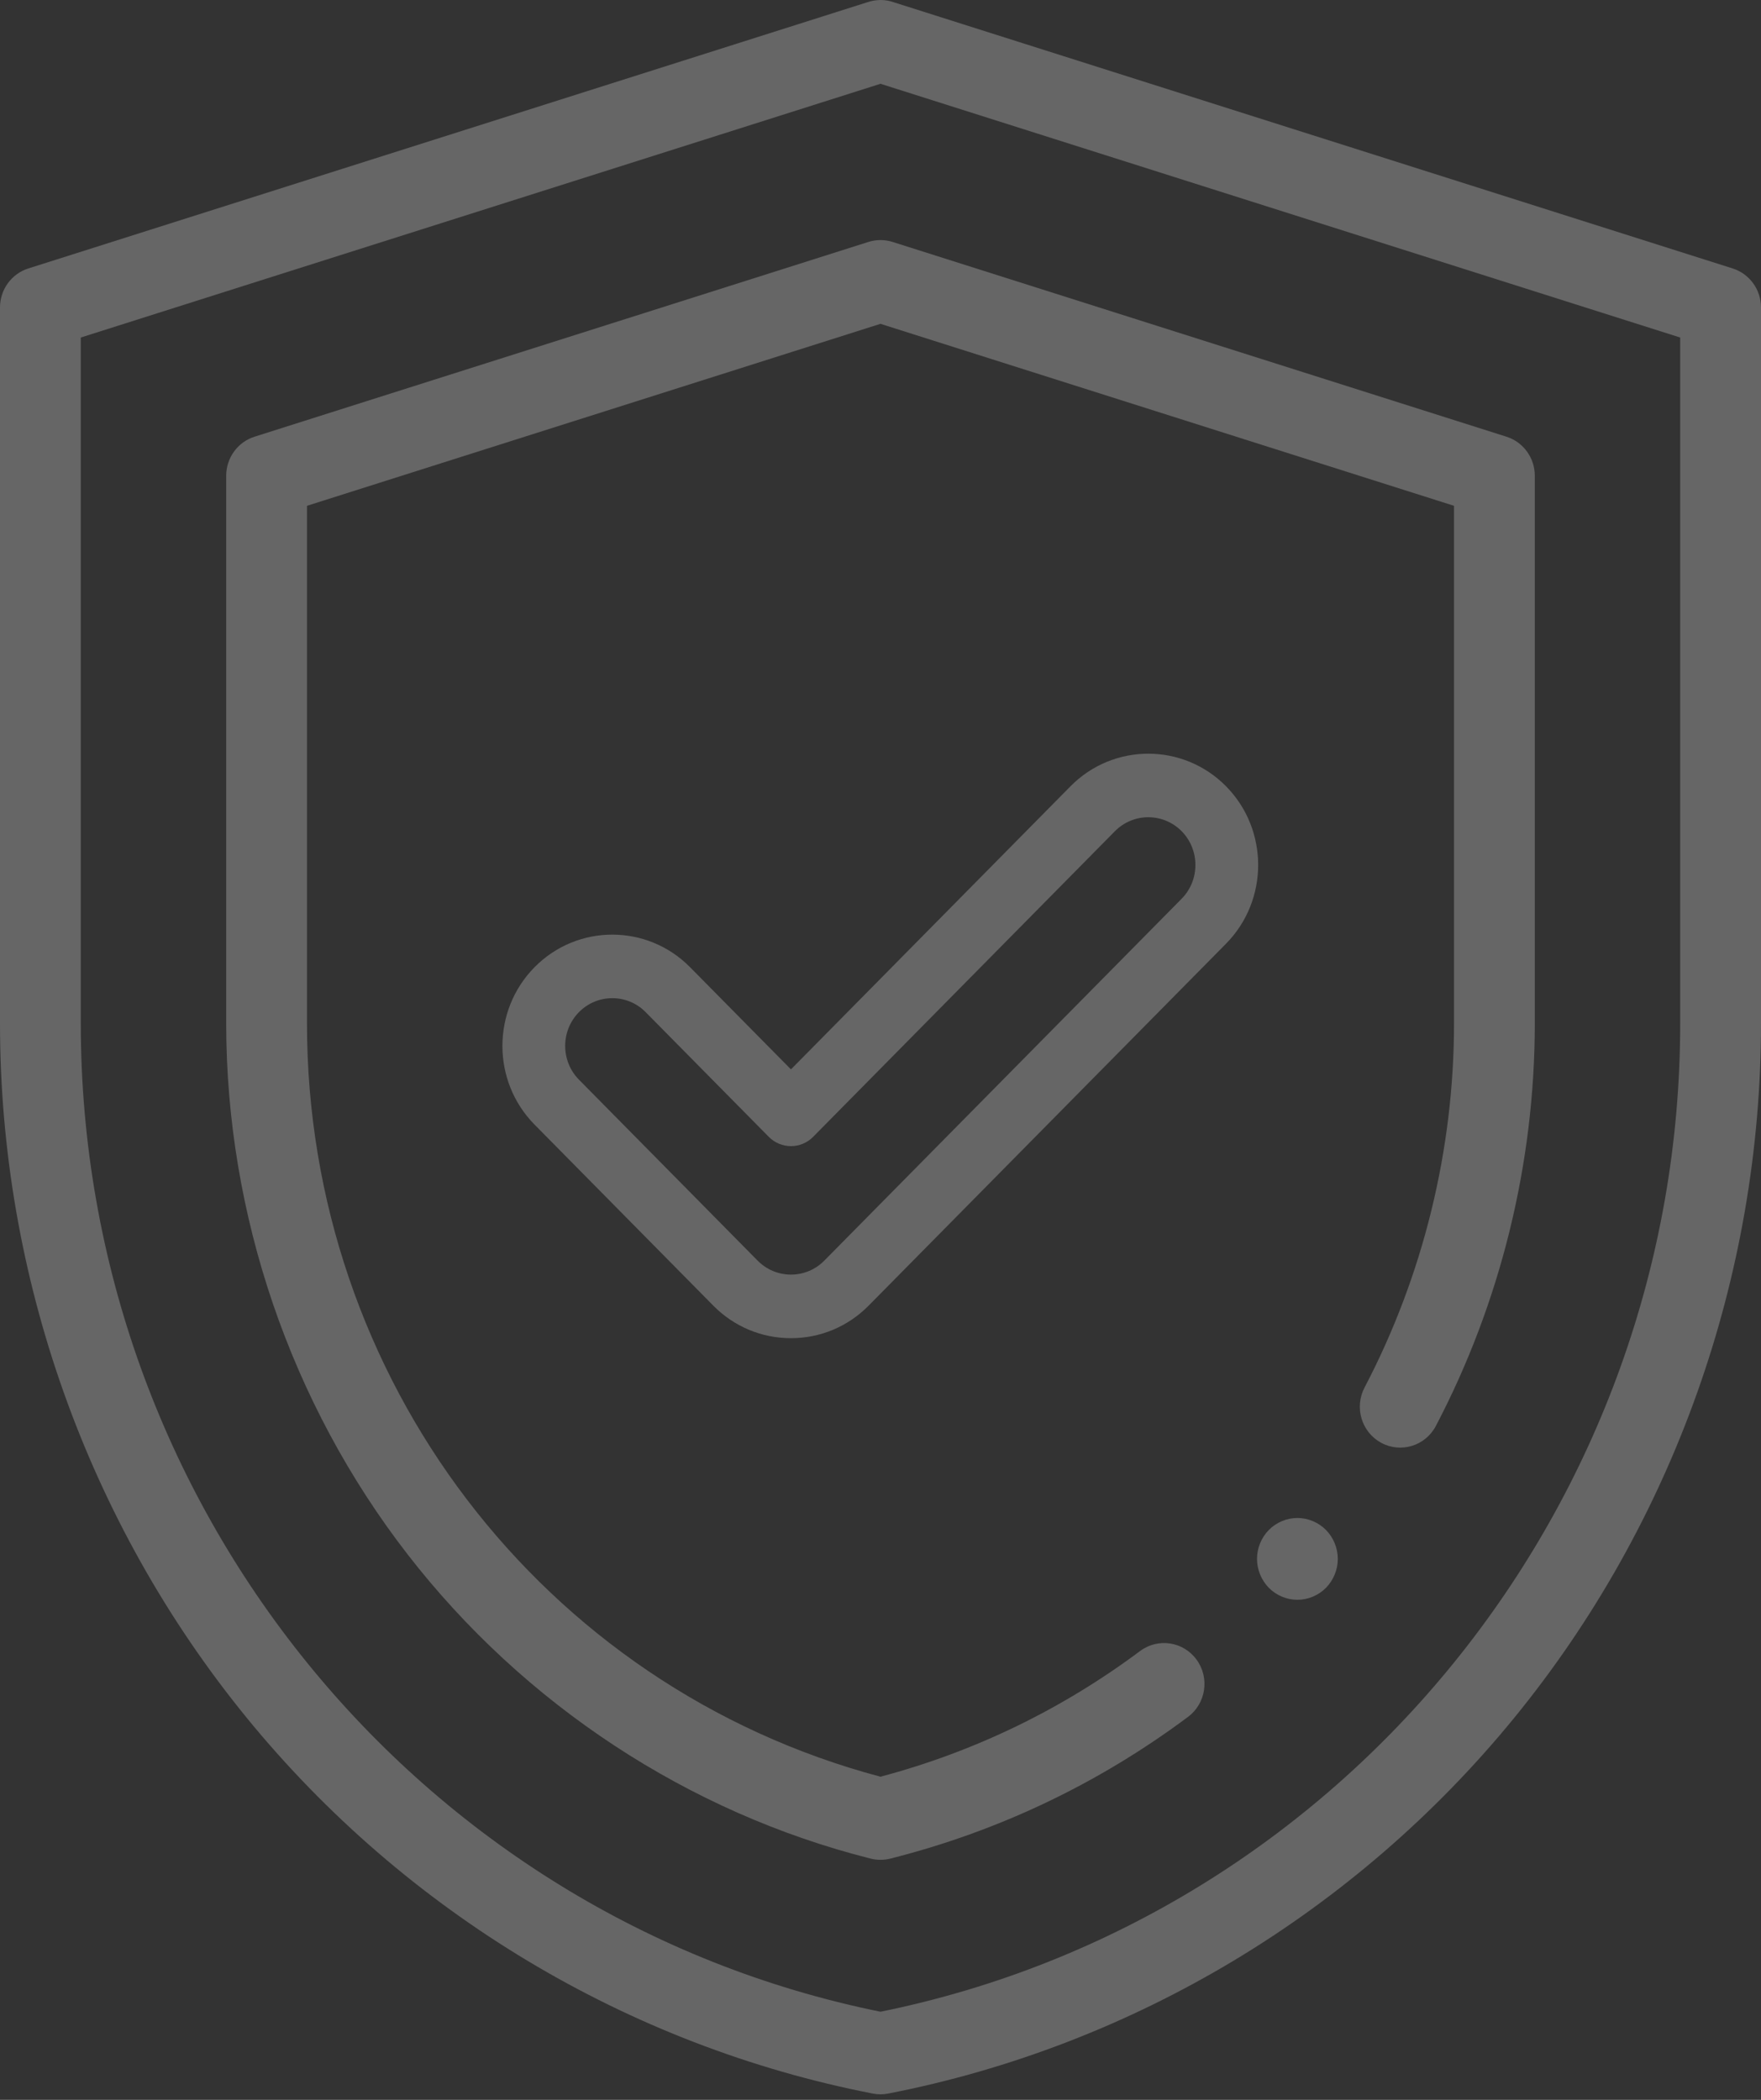 <svg width="78" height="93" viewBox="0 0 78 93" fill="none" xmlns="http://www.w3.org/2000/svg">
<rect x="0" y="0" width="78" height="93" fill="#333333" stroke="none"/>
<path d="M39 92.756C38.887 92.756 38.774 92.745 38.662 92.723C27.808 90.609 17.954 84.693 10.915 76.064C3.876 67.435 0 56.518 0 45.326V13.618C0 12.826 0.508 12.126 1.254 11.89L38.409 0.102C38.597 0.035 38.803 0.004 39 0H39.002C39.205 0 39.404 0.035 39.592 0.102L76.746 11.89C77.492 12.127 78 12.826 78 13.618V45.326C78 56.518 74.124 67.435 67.084 76.064C60.046 84.693 50.192 90.609 39.338 92.723C39.226 92.745 39.113 92.756 39 92.756ZM3.578 14.949V45.326C3.578 66.577 18.454 84.93 39 89.098C59.546 84.93 74.421 66.577 74.421 45.326V14.949L39 3.711L3.578 14.949Z" fill="white" fill-opacity="0.25"/>
<path d="M39 82.37C38.855 82.37 38.709 82.353 38.568 82.317C30.491 80.282 23.203 75.492 18.045 68.831C12.869 62.145 10.019 53.797 10.019 45.325V21.07C10.019 20.279 10.527 19.579 11.272 19.342L38.465 10.715C38.813 10.605 39.187 10.605 39.535 10.715L66.728 19.342C67.473 19.579 67.981 20.279 67.981 21.07V45.325C67.981 51.518 66.466 57.682 63.6 63.152C63.137 64.036 62.054 64.371 61.182 63.903C60.309 63.434 59.977 62.338 60.439 61.454C63.033 56.506 64.403 50.928 64.403 45.325V22.402L38.999 14.342L13.597 22.402V45.325C13.597 61.052 24.02 74.707 38.999 78.689C43.161 77.583 47.028 75.711 50.499 73.122C51.295 72.529 52.415 72.701 53.001 73.506C53.587 74.311 53.417 75.446 52.621 76.039C48.651 79 44.213 81.112 39.431 82.317C39.29 82.353 39.145 82.37 39 82.37Z" fill="white" fill-opacity="0.25"/>
<path d="M57.466 70.853C56.995 70.853 56.533 70.661 56.201 70.323C55.868 69.986 55.677 69.518 55.677 69.042C55.677 68.565 55.868 68.098 56.201 67.761C56.533 67.424 56.995 67.23 57.466 67.23C57.936 67.23 58.398 67.424 58.731 67.761C59.063 68.098 59.255 68.565 59.255 69.042C59.255 69.518 59.063 69.986 58.731 70.323C58.398 70.661 57.936 70.853 57.466 70.853Z" fill="white" fill-opacity="0.25"/>
<path d="M54.304 34.822C52.405 32.9 49.316 32.9 47.417 34.822L35.034 47.362L30.564 42.836C28.665 40.913 25.576 40.913 23.678 42.836C21.779 44.758 21.779 47.887 23.678 49.809L31.591 57.823C32.511 58.754 33.733 59.267 35.034 59.267C36.335 59.267 37.558 58.754 38.477 57.823L54.304 41.796C56.202 39.873 56.202 36.745 54.304 34.822ZM52.338 39.805L36.511 55.832C36.117 56.231 35.592 56.451 35.035 56.451C34.477 56.451 33.952 56.231 33.557 55.832L25.644 47.818C24.83 46.993 24.83 45.652 25.644 44.827C26.051 44.414 26.586 44.208 27.121 44.208C27.656 44.208 28.191 44.414 28.598 44.827L34.051 50.349C34.312 50.613 34.666 50.761 35.034 50.761C35.403 50.761 35.757 50.613 36.017 50.349L49.383 36.813C50.198 35.989 51.523 35.988 52.338 36.813C53.152 37.638 53.152 38.98 52.338 39.805Z" fill="white" fill-opacity="0.25"/>
</svg>
